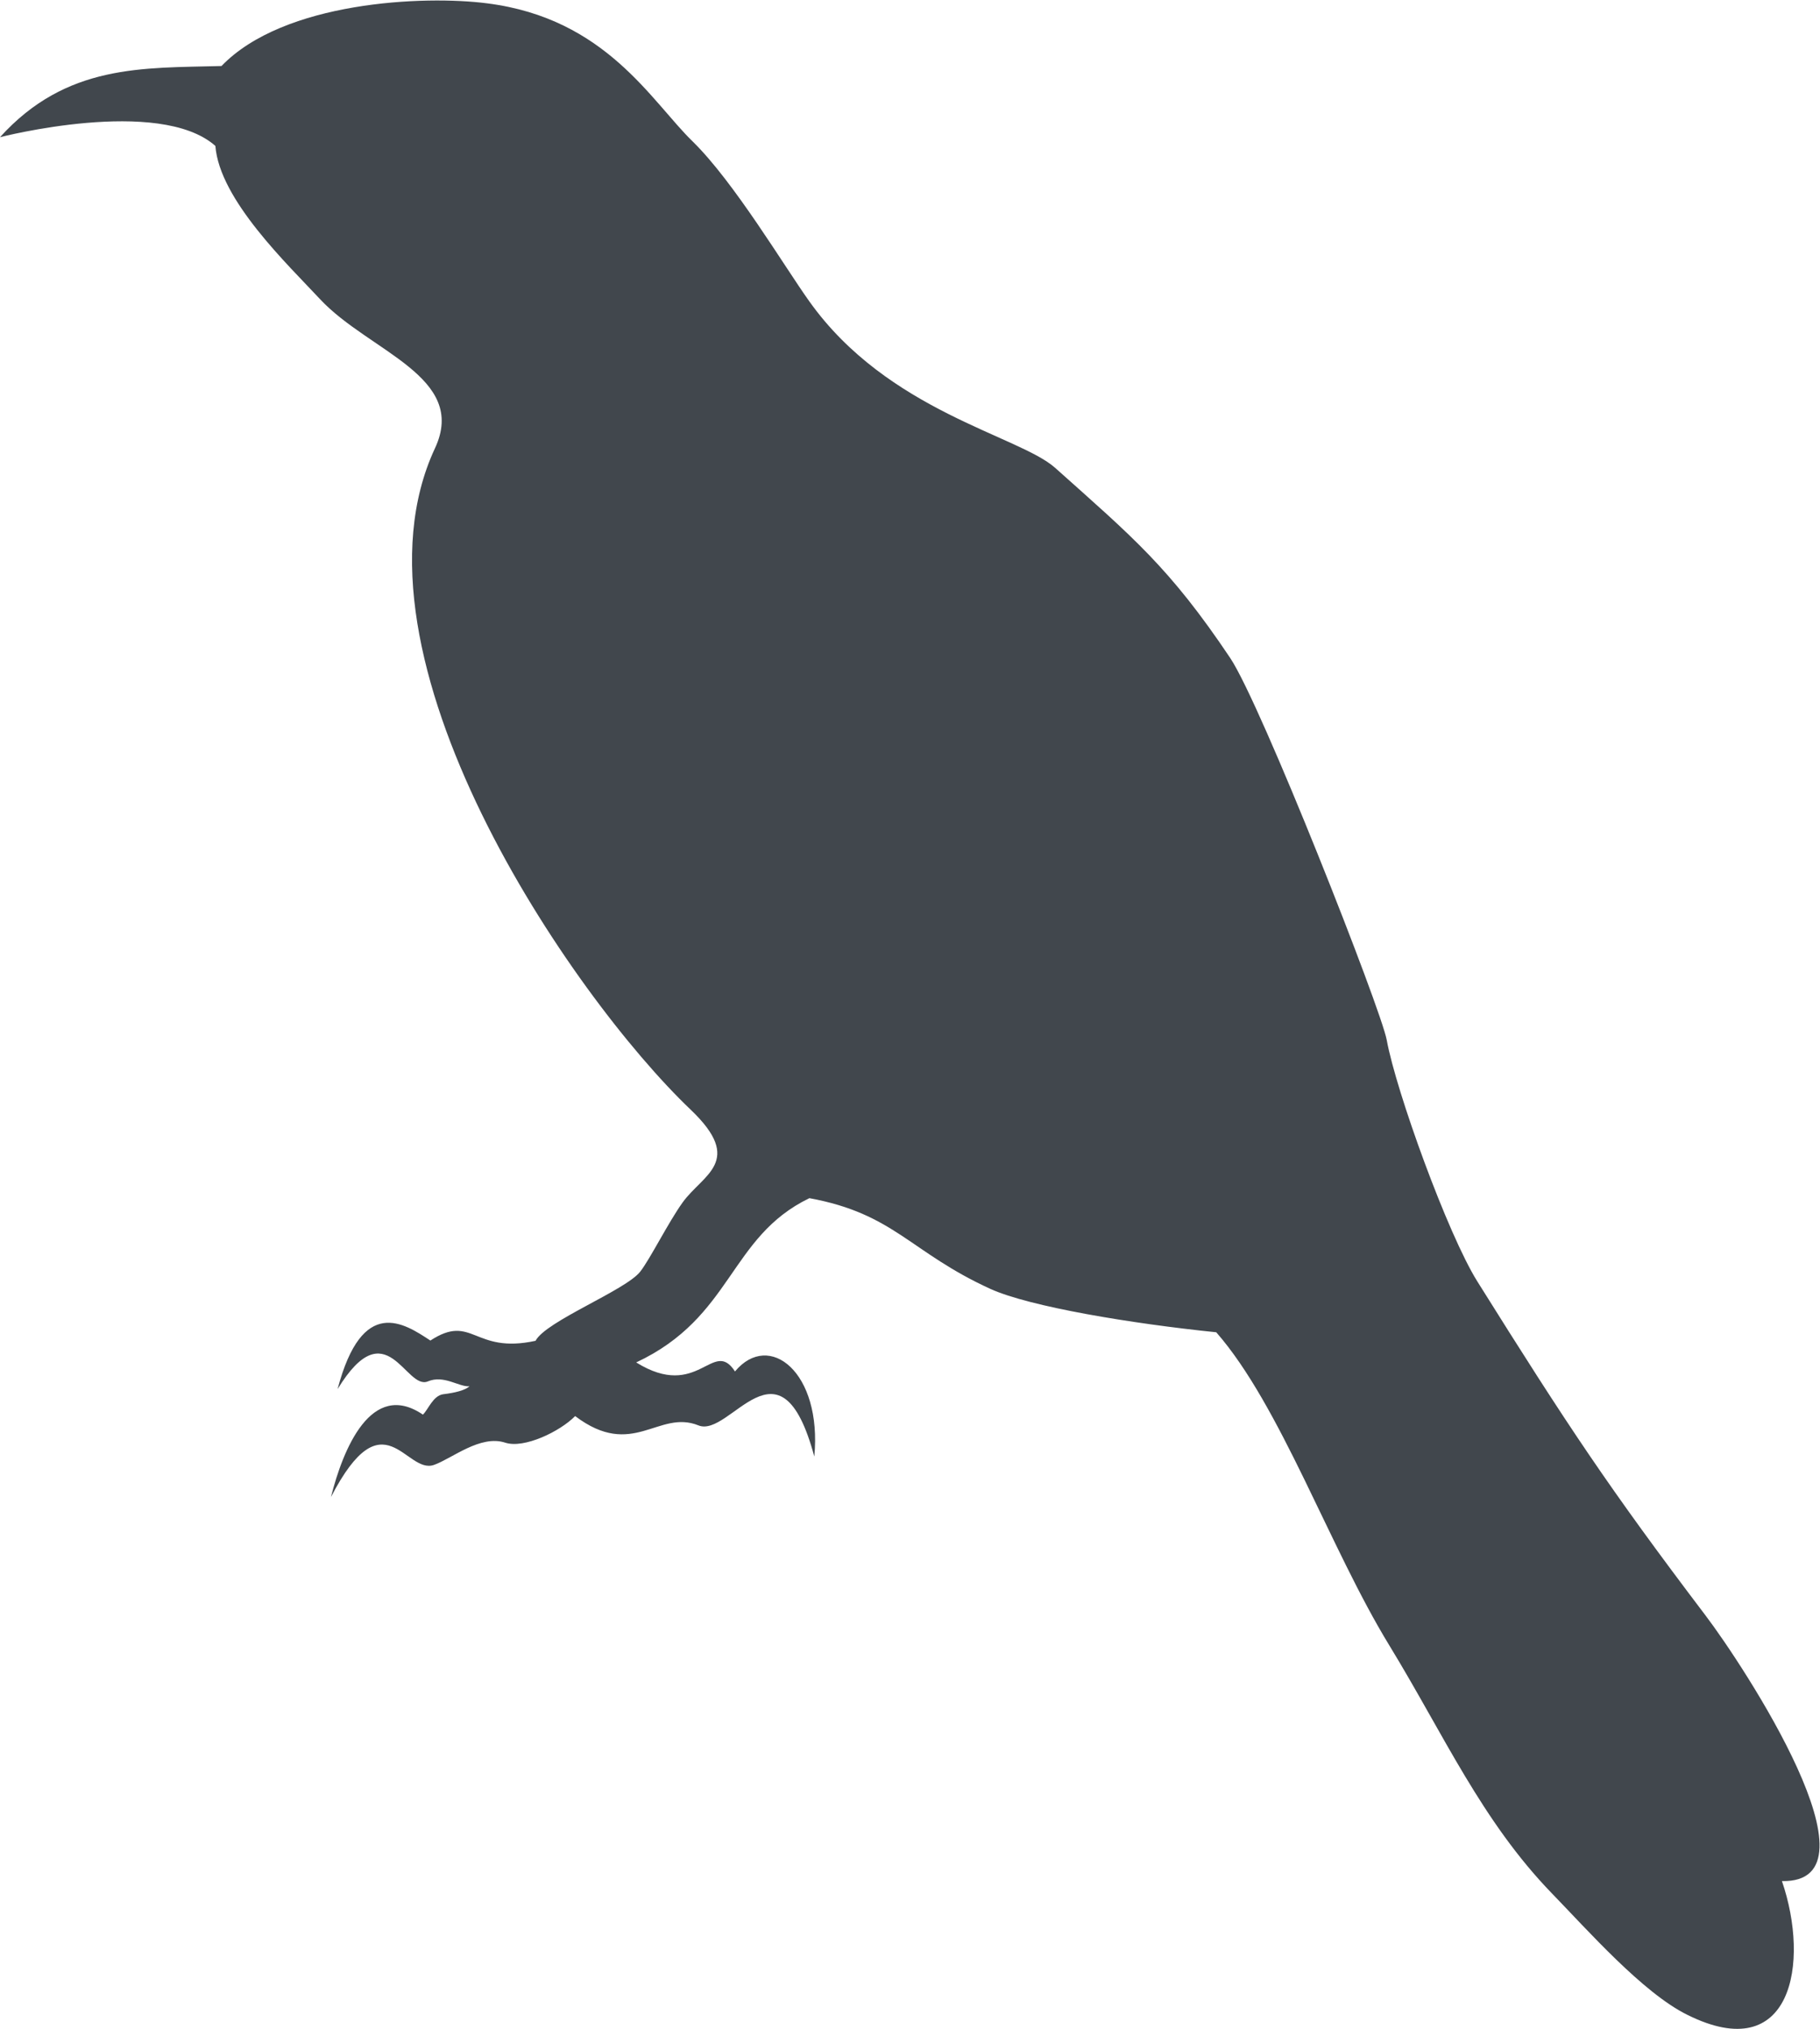 <?xml version="1.0" encoding="utf-8"?>
<svg xmlns="http://www.w3.org/2000/svg" xmlns:cc="http://creativecommons.org/ns#" xmlns:dc="http://purl.org/dc/elements/1.1/" xmlns:rdf="http://www.w3.org/1999/02/22-rdf-syntax-ns#" xmlns:svg="http://www.w3.org/2000/svg" viewBox="0 0 446.693 497.76" height="497.76" width="446.693" id="svg2" version="1.1">
  <defs id="defs6"/>
  <g transform="matrix(1.333,0,0,-1.333,0,497.76)" id="g10">
    <g transform="scale(0.1)" id="g12">
      <path id="path14" style="fill:#41474d;fill-opacity:1;fill-rule:nonzero;stroke:none" d="m 0,3481.62 c 122.324,135.19 263.164,127.07 407.832,131.01 114.883,119.29 373.75,130.35 489.309,115.33 218.919,-27.76 302.209,-180.55 378.489,-254.47 76.29,-74.7 168.82,-230.2 214.64,-294.2 144.67,-202.9 385.49,-246.57 452.52,-306.27 142.19,-127.06 210.35,-182.81 322.3,-349.94 57.1,-85.19 277.83,-646.39 288.21,-703.15 17.38,-95.02 112.4,-357.39 166.8,-444.29 166.78,-266.32 241.94,-379.62 420.02,-614.57 70.19,-92.308 333.57,-493.14 140.83,-489.082 51.91,-151 18.28,-341.929 -174.01,-246.238 -81.93,40.18 -184.63,156.859 -249.17,223.211 -129.55,133.621 -199.07,292.051 -299.72,456.82 -109.92,179.649 -200.2,440.999 -318.68,576.309 -155.96,15.92 -343.07,46.95 -415.51,79.67 -148.29,67.6 -176.96,138.47 -333.59,167.13 -148.28,-71.66 -140.84,-218.92 -318.9,-302.32 114.65,-71.21 141.28,46.04 181.9,-16.59 62.97,75.61 160.7,-1.35 146.03,-156.63 -62.97,234.72 -154.6,33.63 -213.28,57.32 -74.03,29.8 -120.75,-63.19 -227.06,17.16 -27.98,-28.44 -93.882,-60.26 -128.64,-48.98 -46.043,15.12 -97.957,-29.12 -131.132,-40.84 -52.137,-18.75 -92.54,128.64 -189.813,-59.151 22.117,88.031 74.258,216.231 169.277,151.671 9.707,9.04 18.504,34.76 37.239,37.48 22.339,2.7 40.172,7.21 48.523,14.66 -19.402,-1.58 -46.941,21.45 -76.516,9.03 -41.296,-17.38 -76.05,133.39 -166.335,-14.22 45.593,172.77 122.558,121.2 170.859,89.37 77.859,50.79 79.219,-25.5 193.641,-0.45 18.967,36.23 165.887,92.88 192.747,127.3 18.5,23.81 51.69,90.61 77.87,127.07 37.01,51.8 115.11,75.6 14.89,171.07 -219.82,209.56 -648.648,835.31 -470.8,1217.07 61.835,131.93 -121.422,178.19 -211.25,274.34 -59.364,63.76 -185.301,183.04 -192.977,282.34 C 292.949,3557.12 0,3481.62 0,3481.62"/>
    </g>
  </g>
</svg>
